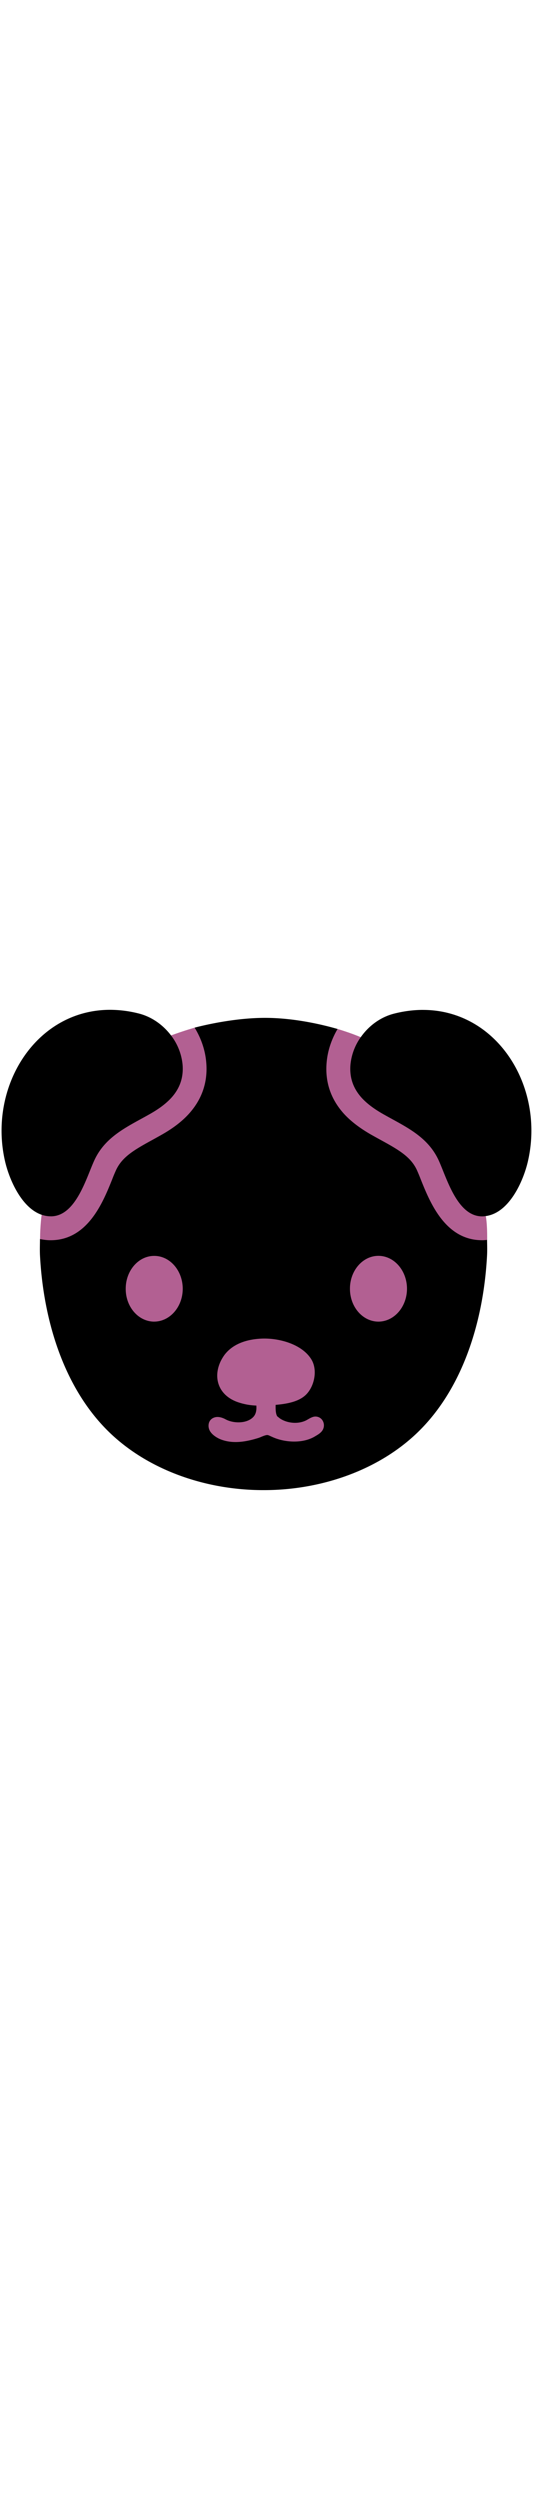 <svg id="th_noc_dog-face" width="100%" height="100%" xmlns="http://www.w3.org/2000/svg" version="1.1" xmlns:xlink="http://www.w3.org/1999/xlink" xmlns:svgjs="http://svgjs.com/svgjs" preserveAspectRatio="xMidYMid meet" viewBox="0 0 32 32" style="height:150px" data-uid="noc_dog-face" data-keyword="dog-face" data-complex="true" data-coll="noc" data-c="{&quot;2f2f2f&quot;:[&quot;noc_dog-face_l_1&quot;,&quot;noc_dog-face_l_4&quot;],&quot;f79329&quot;:[&quot;noc_dog-face_l_2&quot;,&quot;noc_dog-face_l_3&quot;]}" data-colors="[&quot;#2f2f2f&quot;,&quot;#f79329&quot;]"><defs id="SvgjsDefs3723"></defs><path id="noc_dog-face_l_1" d="M20.27 2.74S21.083 2.983 21.655 3.233L29.163 13.963S29.258 14.323 29.248 15.393L27.81 18.133L15.965 10.408L15.578 5.155ZM11.69 2.66S11.075 2.83 10.268 3.128L2.5 13.89S2.41 14.515 2.405 15.343L3.94 17.39L10.355 13.3L15.13 8.138L14.532 3.663Z " data-color-original="#2f2f2f" fill="#b26092" class="2f2f2f"></path><path id="noc_dog-face_l_2" d="M28.945 15.415C26.727 15.415 25.812 13.138 25.265 11.775A11.335 11.335 0 0 0 25.025 11.197C24.66 10.417 23.96 10.002 22.842 9.392C22.659 9.292 22.475 9.189 22.292 9.087C21.607 8.694 21.072 8.287 20.659 7.839C19.857 6.956 19.504 5.914 19.612 4.732C19.675 4.022 19.912 3.344 20.267 2.74C19.512 2.523 17.759 2.073 15.912 2.073C14.279 2.073 12.584 2.426 11.685 2.66C12.068 3.285 12.318 3.993 12.382 4.735C12.487 5.915 12.132 6.96 11.332 7.84C10.922 8.29 10.389 8.7 9.702 9.088C9.52 9.19 9.337 9.293 9.155 9.393C8.038 10.003 7.34 10.418 6.972 11.198A9.506 9.506 0 0 0 6.73 11.778C6.182 13.138 5.268 15.416 3.038 15.416C2.815 15.416 2.605 15.386 2.4 15.344C2.398 15.669 2.385 15.989 2.4 16.314C2.612 20.401 3.942 24.607 6.865 27.221C9.23 29.336 12.56 30.416 15.822 30.409C19.084 30.417 22.415 29.336 24.777 27.221C27.702 24.606 29.03 20.401 29.242 16.314C29.257 16.006 29.247 15.701 29.242 15.396C29.149 15.404 29.05 15.416 28.945 15.416Z " data-color-original="#f79329" fill="#000000" class="f79329"></path><path id="noc_dog-face_l_3" d="M3.047 13.982H3.054C4.569 13.982 5.189 11.629 5.677 10.592C6.352 9.152 7.707 8.577 8.997 7.844C9.492 7.564 9.935 7.251 10.28 6.876C10.757 6.351 11.035 5.706 10.96 4.861A3.414 3.414 0 0 0 10.267 3.126C9.792 2.499 9.124 2.019 8.357 1.818A7.042 7.042 0 0 0 6.607 1.59C2.155 1.592 -0.72 6.193 0.299 10.663C0.544 11.741 1.279 13.468 2.499 13.888C2.671 13.945 2.854 13.98 3.046 13.98ZM25.395 1.595C24.835 1.595 24.25 1.668 23.645 1.823C22.832 2.033 22.133 2.556 21.657 3.236A3.4 3.4 0 0 0 21.042 4.864C20.967 5.709 21.245 6.351 21.722 6.879C22.067 7.254 22.512 7.567 23.004 7.847C24.292 8.58 25.647 9.152 26.324 10.594C26.809 11.631 27.431 13.984 28.946 13.984H28.951C29.024 13.984 29.093 13.976 29.163 13.966C30.588 13.778 31.431 11.839 31.698 10.666C32.718 6.196 29.846 1.596 25.393 1.596Z " data-color-original="#f79329" fill="#000000" class="f79329"></path><path id="noc_dog-face_l_4" d="M9.25 20.3C8.303 20.292 7.537 19.405 7.548 18.315C7.551 17.228 8.326 16.347 9.268 16.355C10.213 16.36 10.975 17.25 10.971 18.337C10.966 19.427 10.191 20.299 9.251 20.299ZM19.405 26.738C19.32 26.941 19.12 27.061 18.972 27.148L18.905 27.188C18.178 27.626 17.082 27.563 16.33 27.211L16.25 27.176C16.145 27.126 16.098 27.103 16.035 27.103C15.93 27.113 15.832 27.155 15.74 27.19A3.93 3.93 0 0 1 15.537 27.272C14.809 27.502 14.012 27.652 13.274 27.374C13.069 27.296 12.794 27.136 12.644 26.924A0.638 0.638 0 0 1 12.537 26.401A0.48 0.48 0 0 1 12.802 26.078C13.064 25.95 13.357 26.061 13.547 26.163C14.014 26.416 14.822 26.43 15.209 26.018C15.344 25.876 15.406 25.668 15.394 25.403C15.392 25.38 15.394 25.356 15.392 25.336A3.773 3.773 0 0 1 14.249 25.121C13.106 24.706 12.784 23.661 13.244 22.686C13.314 22.541 13.396 22.406 13.486 22.284C13.974 21.649 14.773 21.362 15.689 21.319C16.752 21.269 18.144 21.654 18.699 22.574C19.062 23.176 18.897 24.097 18.434 24.617C18.009 25.097 17.249 25.234 16.549 25.294C16.544 25.539 16.544 25.806 16.642 25.977L16.797 26.102C17.242 26.41 17.947 26.472 18.432 26.195L18.514 26.148C18.589 26.105 18.662 26.063 18.747 26.033A0.5 0.5 0 0 1 19.352 26.21A0.554 0.554 0 0 1 19.404 26.737ZM22.725 20.3C21.785 20.3 21.013 19.428 21.01 18.335C21.002 17.248 21.768 16.358 22.71 16.352C23.655 16.347 24.425 17.224 24.435 18.312C24.438 19.405 23.673 20.292 22.725 20.3Z " data-color-original="#2f2f2f" fill="#b26092" class="2f2f2f"></path></svg>